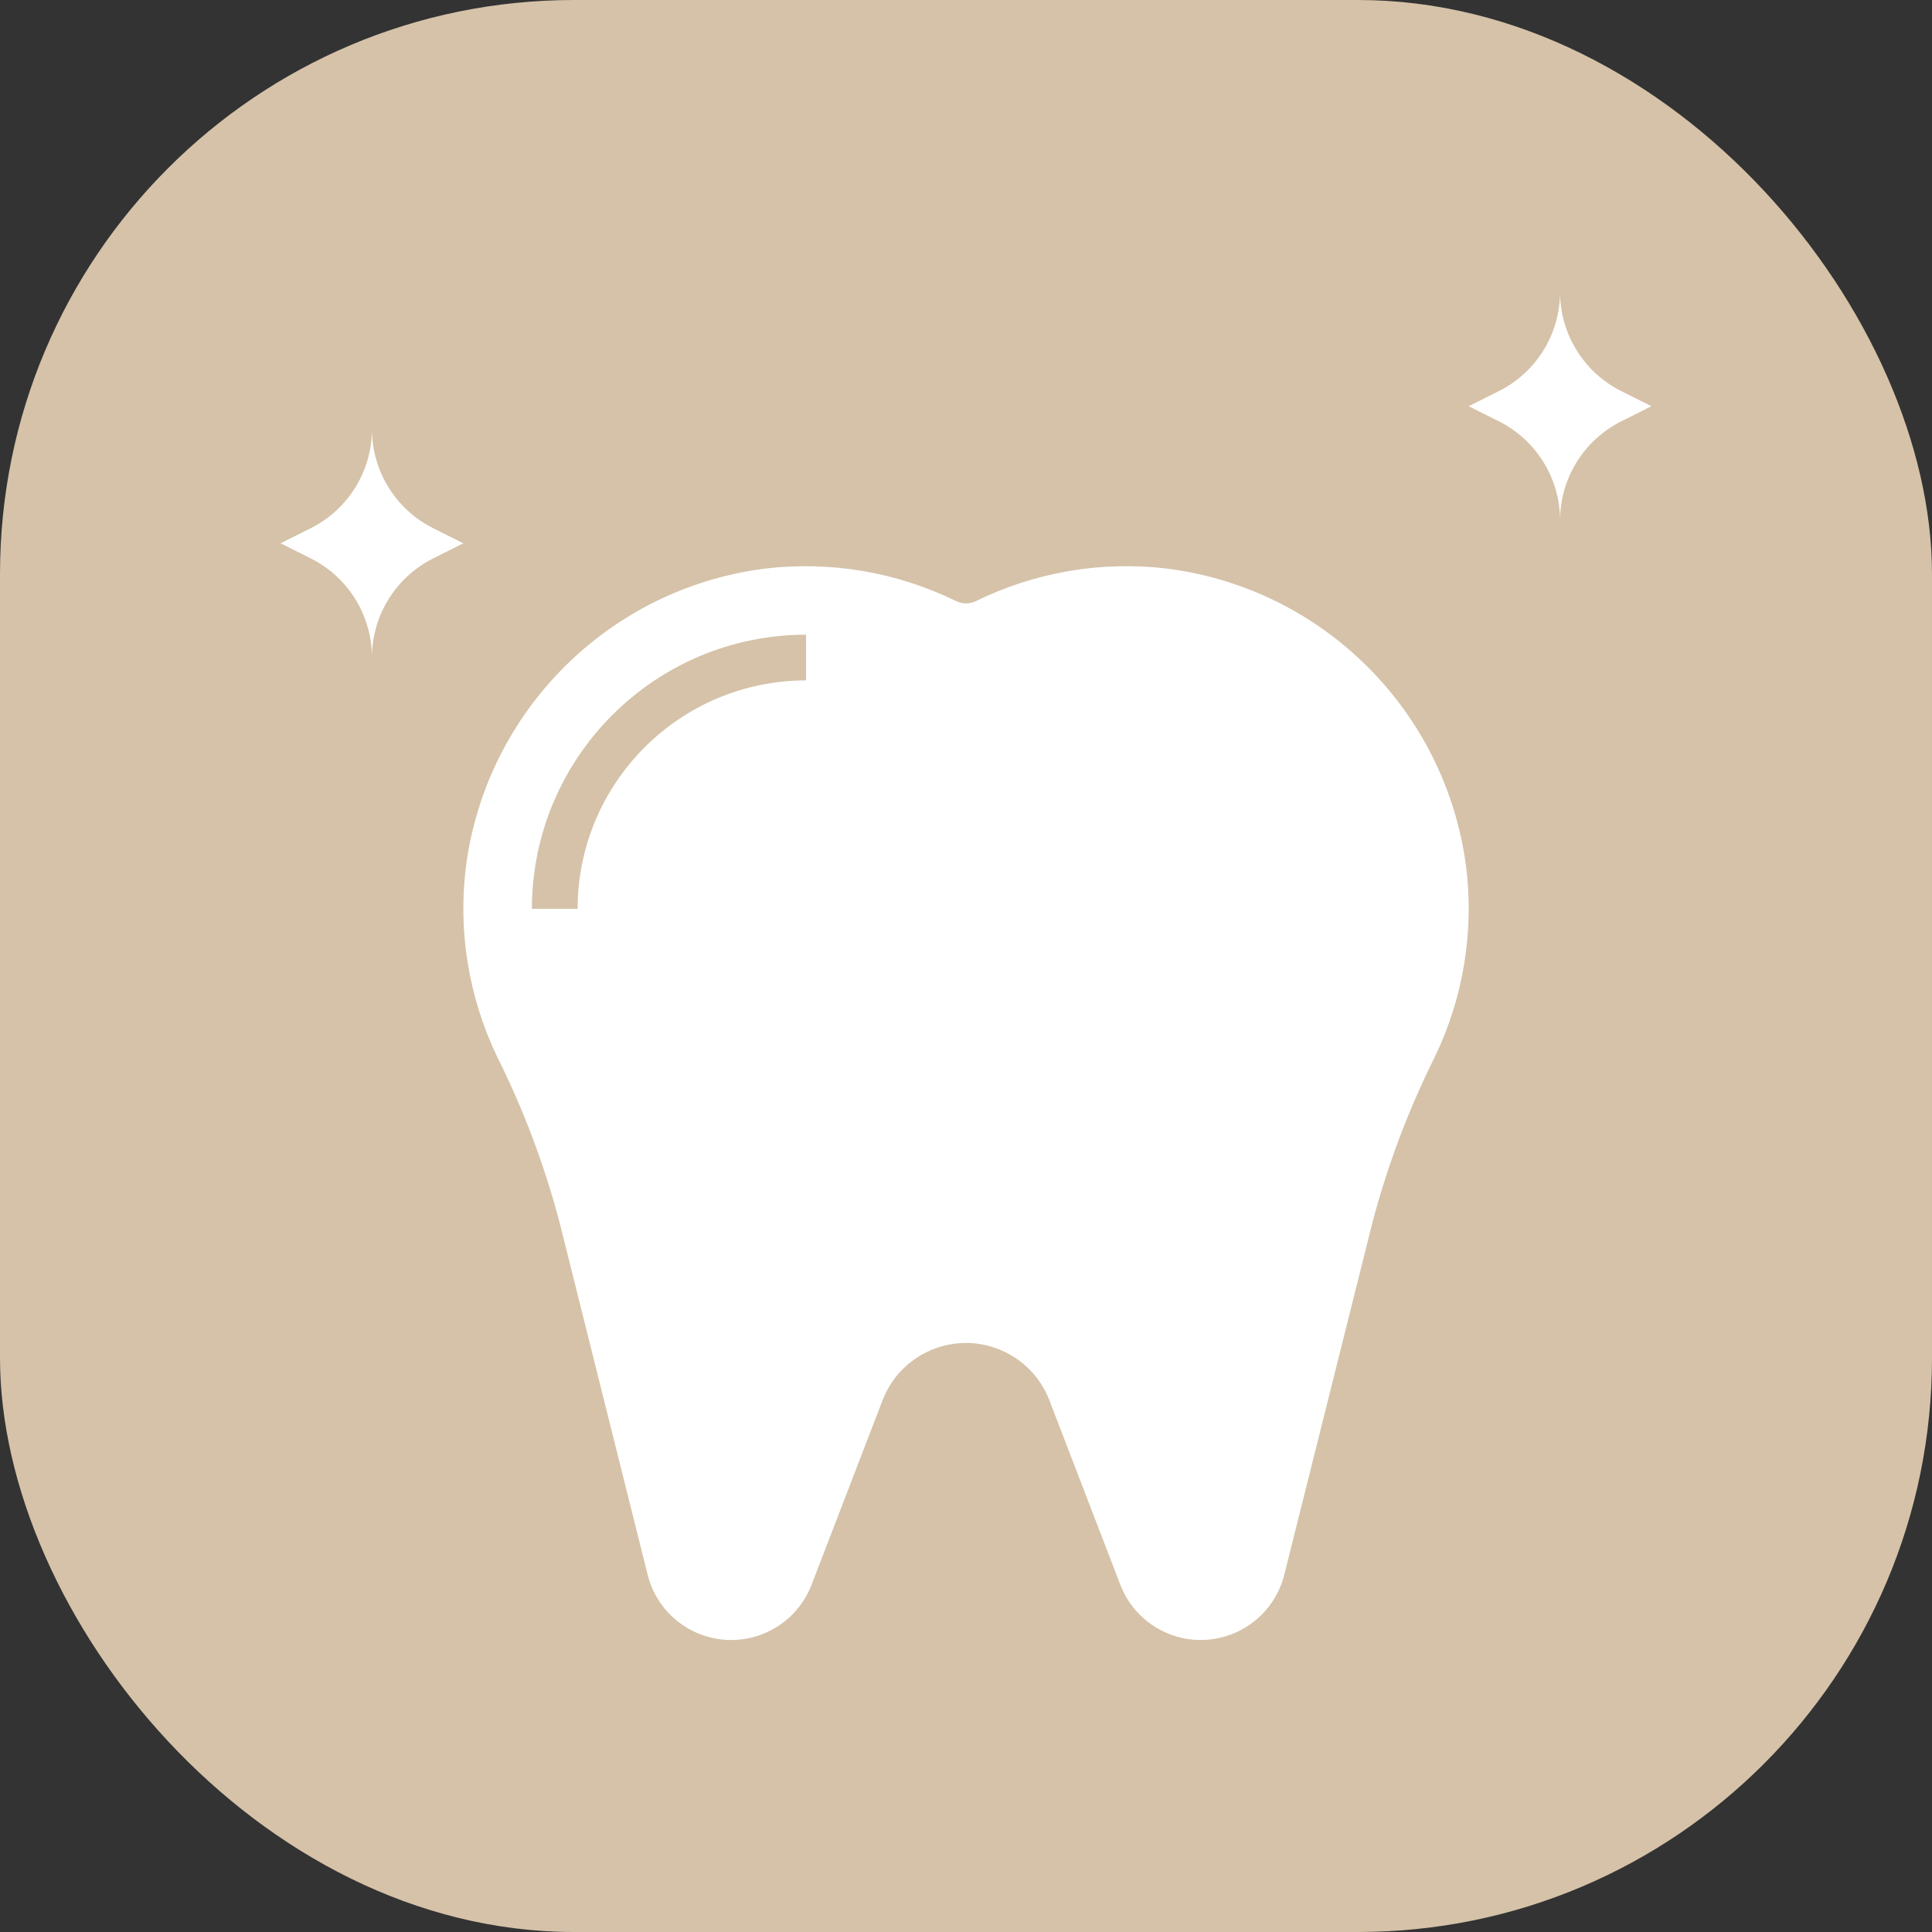 <svg xmlns="http://www.w3.org/2000/svg" id="Layer_1" data-name="Layer 1" viewBox="0 0 1406.36 1406.36"><rect x="0" y="0" width="1406.36" height="1406.36" fill="#333333" stroke="none"/><defs><style>      .cls-1 {        fill: #fff;      }      .cls-1, .cls-2 {        stroke-width: 0px;      }      .cls-2 {        fill: #d5c2a8;      }    </style></defs><rect class="cls-2" width="1406.36" height="1406.36" rx="417.85" ry="417.85"></rect><g><path class="cls-1" d="M1067.17,630.45c-14.94-113.03-104.04-201.87-217.11-216.48-47.83-5.84-96.32,2.35-139.59,23.55-4.59,2.26-9.98,2.26-14.57,0-43.27-21.19-91.76-29.37-139.59-23.55-113.07,14.61-202.17,103.45-217.11,216.48-5.91,47.27,1.87,95.24,22.42,138.21,19.23,38.5,34.49,78.87,45.52,120.46l64.3,257.19c8.39,33.59,42.42,54.01,76.01,45.62,19.83-4.95,36-19.26,43.32-38.34l51.68-134.3c12.9-33.53,50.54-50.25,84.07-37.34,17.17,6.61,30.73,20.17,37.34,37.34l51.66,134.3c12.43,32.32,48.71,48.45,81.03,36.02,19.06-7.33,33.36-23.49,38.32-43.3l64.37-257.21c11.04-41.59,26.3-81.95,45.54-120.45,20.55-42.98,28.33-90.96,22.42-138.23l-.02.02ZM586.76,495.27c-91.81.1-166.22,74.51-166.32,166.32h-33.26c.12-110.18,89.41-199.46,199.58-199.58v33.26Z"></path><path class="cls-1" d="M1180.23,284.73c-27.35-13.67-44.63-41.62-44.62-72.2,0,30.58-17.27,58.53-44.62,72.2l-21.9,10.96,21.9,10.96c27.35,13.67,44.62,41.62,44.62,72.2,0-30.57,17.28-58.51,44.62-72.18l21.9-10.98-21.9-10.96Z"></path><path class="cls-1" d="M270.75,312.32c0,30.58-17.27,58.53-44.62,72.2l-21.9,10.96,21.9,10.96c27.35,13.67,44.62,41.62,44.62,72.2,0-30.57,17.28-58.51,44.62-72.18l21.9-10.98-21.9-10.96c-27.35-13.67-44.63-41.62-44.62-72.2Z"></path></g></svg>
